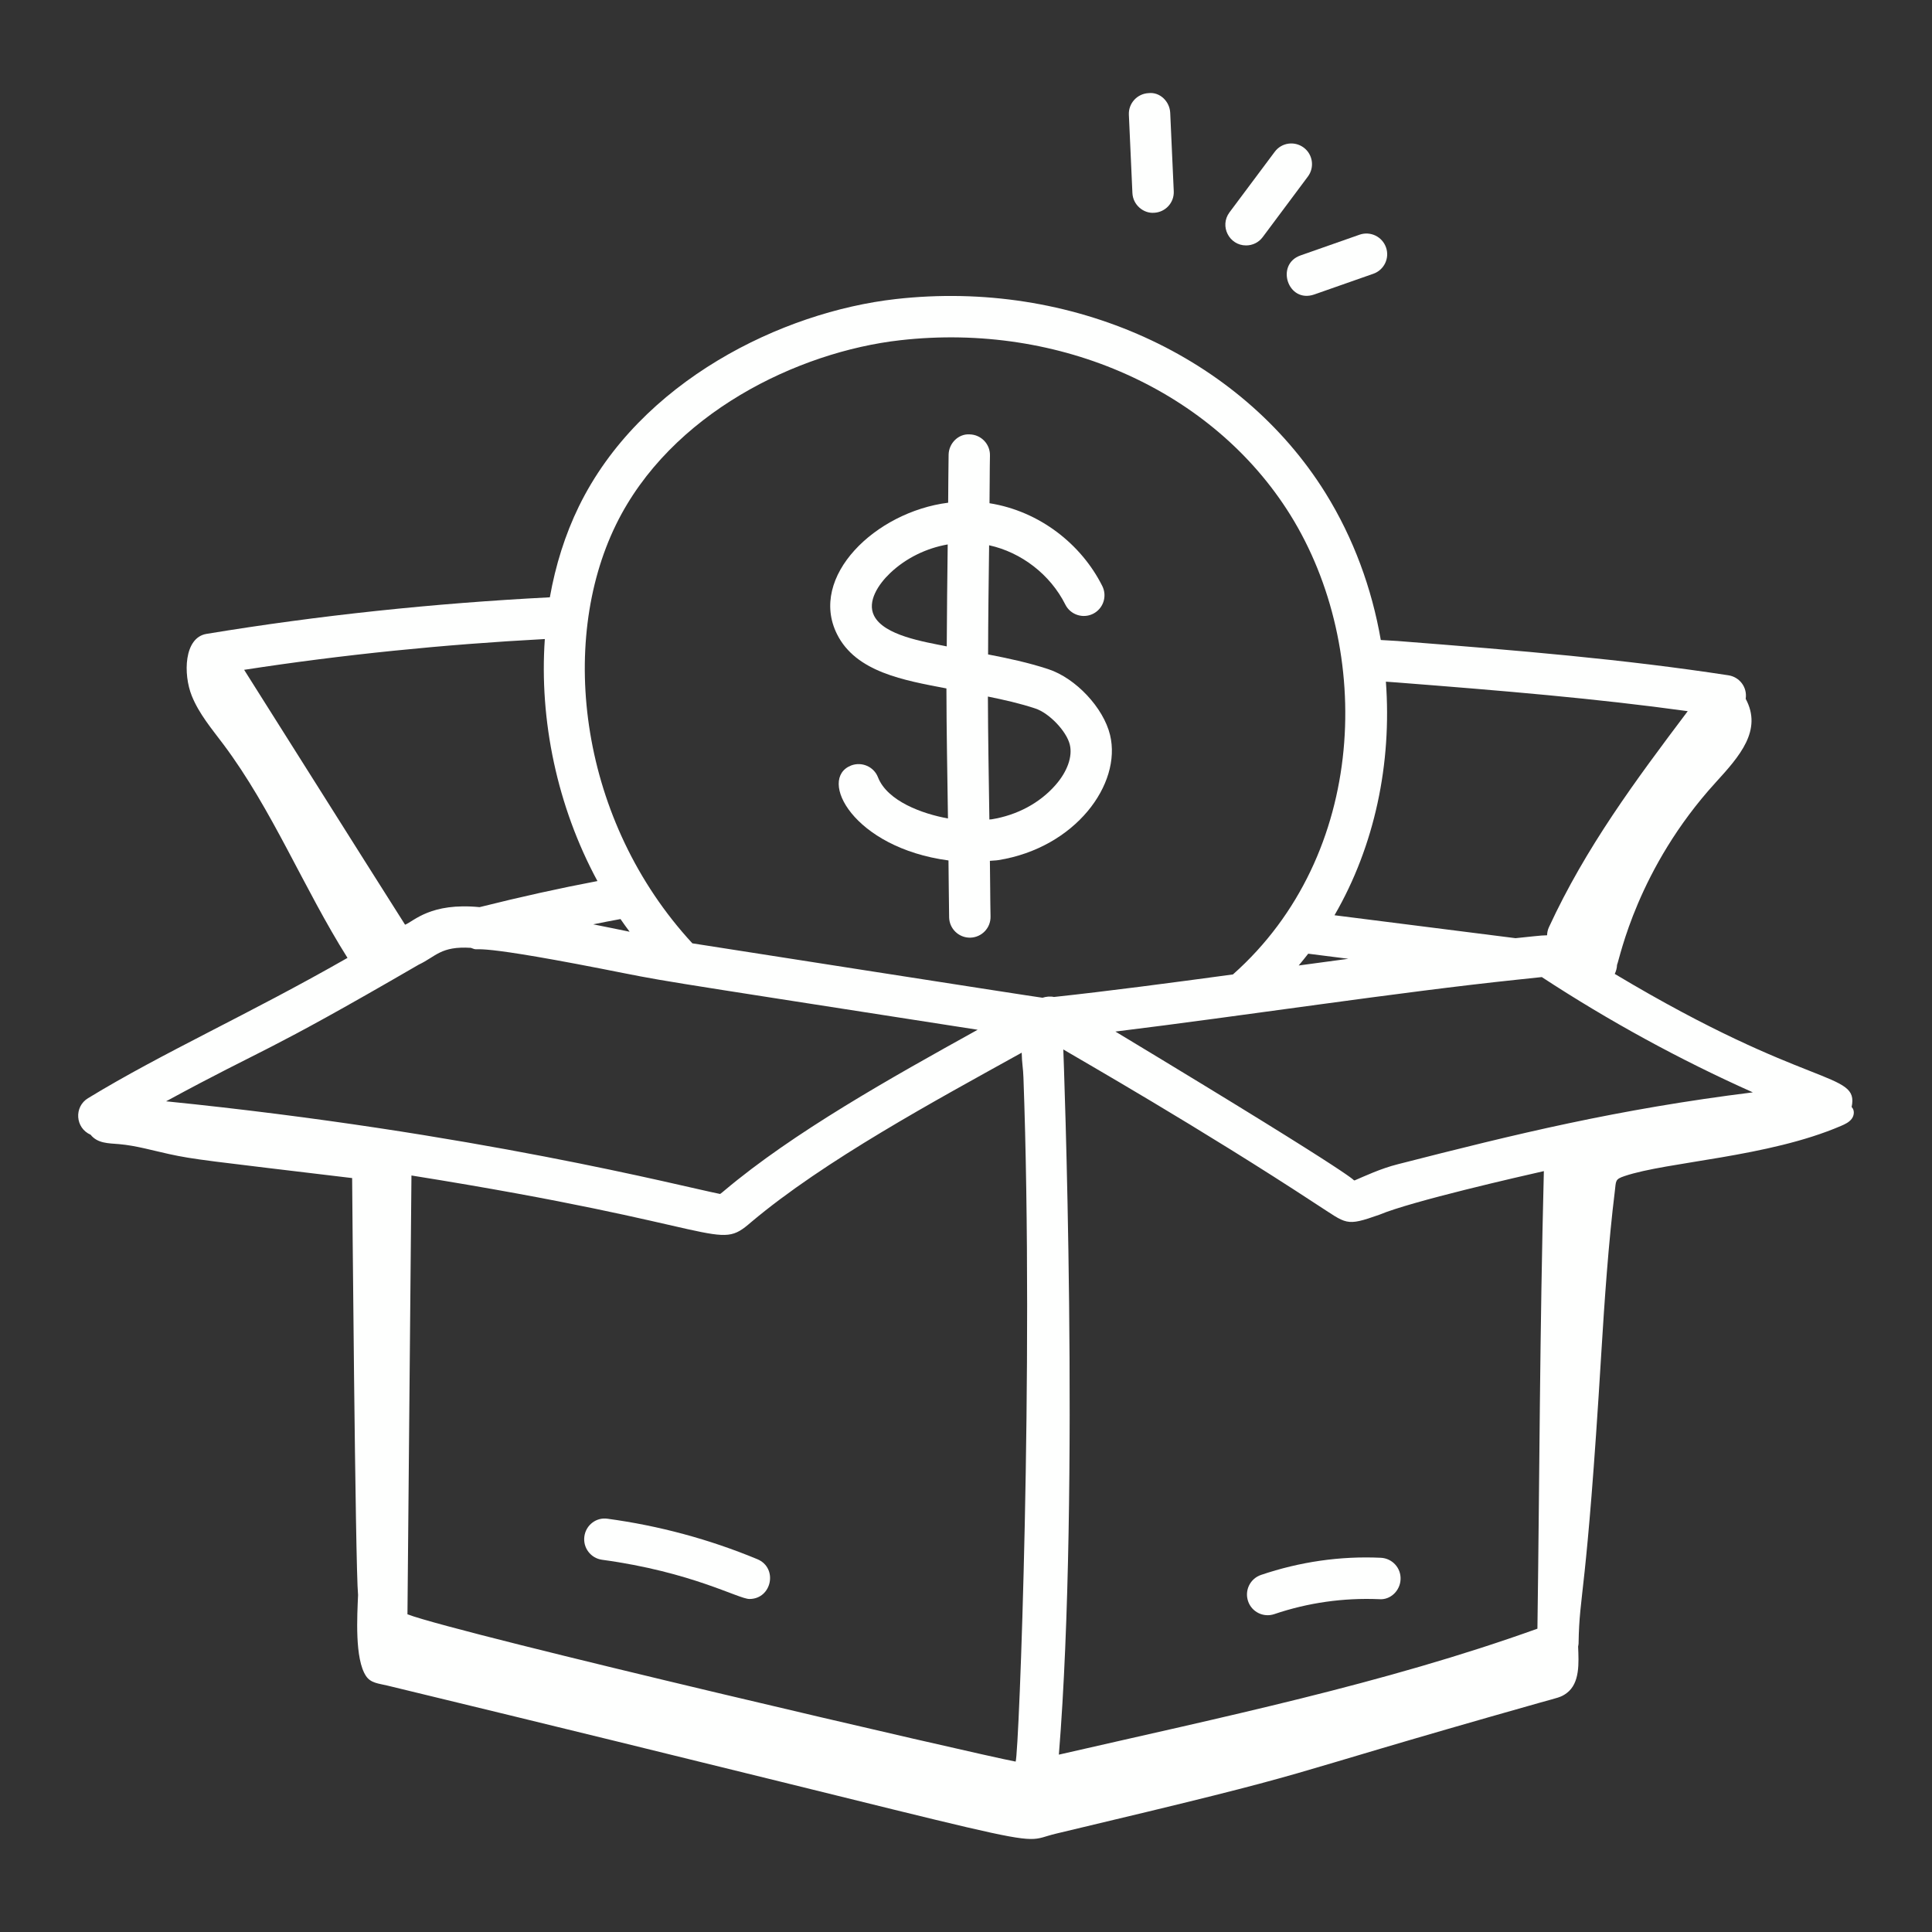 <svg xmlns="http://www.w3.org/2000/svg" width="30" height="30" viewBox="0 0 30 30" fill="none"><rect x="0" y="0" width="30" height="30" fill="#333333" stroke="none"/><path d="M24.866 20.993C24.914 20.207 24.977 19.289 25.075 18.497C25.095 18.335 25.076 18.312 25.226 18.262C25.891 18.037 27.453 17.971 28.587 17.483C28.65 17.456 28.714 17.426 28.754 17.372C28.794 17.318 28.8 17.236 28.752 17.19C28.87 16.627 28.11 16.94 25.074 15.123C25.094 15.079 25.108 15.032 25.109 14.984C25.154 14.875 25.424 13.485 26.64 12.151C27.013 11.742 27.37 11.34 27.107 10.851C27.135 10.666 27.006 10.511 26.839 10.486C25.204 10.236 23.628 10.104 21.697 9.953C21.611 9.947 21.526 9.943 21.441 9.938C21.302 9.137 21.018 8.358 20.583 7.657C19.253 5.519 16.631 4.336 13.908 4.644C12.145 4.843 9.94 5.916 8.988 7.865C8.775 8.302 8.626 8.778 8.538 9.275C6.739 9.367 4.946 9.556 3.206 9.843C2.856 9.901 2.843 10.47 2.978 10.805C3.092 11.087 3.289 11.318 3.468 11.557C4.229 12.572 4.716 13.796 5.396 14.874C3.852 15.757 2.536 16.34 1.368 17.052C1.147 17.185 1.167 17.515 1.407 17.62C1.515 17.755 1.679 17.752 1.85 17.766C2.113 17.789 2.367 17.864 2.624 17.92C3.018 18.006 3.209 18.022 5.468 18.293C5.468 18.346 5.517 24.334 5.56 24.767C5.547 25.088 5.505 25.759 5.684 26.026C5.758 26.137 5.882 26.141 6.017 26.174C16.885 28.803 15.678 28.644 16.397 28.473C20.932 27.395 19.325 27.736 23.922 26.436C24.191 26.36 24.237 26.358 24.328 26.29L24.326 26.322C24.327 26.31 24.327 26.301 24.328 26.29C24.535 26.135 24.515 25.822 24.505 25.567C24.507 25.552 24.512 25.537 24.512 25.521C24.525 24.694 24.631 24.879 24.866 20.993ZM23.873 25.29C21.492 26.146 18.942 26.672 16.442 27.246C16.774 23.145 16.511 16.297 16.511 16.296C16.759 16.444 18.645 17.52 20.445 18.702C20.919 19.006 20.887 19.05 21.419 18.862C21.922 18.651 23.621 18.265 23.973 18.185C23.908 20.738 23.907 22.868 23.873 25.29ZM15.865 16.346C15.868 16.513 15.888 16.589 15.892 16.733C16.055 21.215 15.824 27.207 15.771 27.354C15.195 27.248 7.145 25.375 6.327 25.067L6.389 18.253C11.323 19.041 11.126 19.444 11.663 18.978C12.803 18.018 14.524 17.09 15.865 16.346ZM21.706 18.078C21.436 18.146 21.189 18.264 21.033 18.33C20.966 18.307 21.394 18.475 17.32 16.018C19.287 15.777 21.718 15.405 23.563 15.212L23.941 15.172C24.983 15.854 26.082 16.455 27.218 16.962C25.108 17.225 23.546 17.607 21.706 18.078ZM20.314 14.809L20.937 14.888C20.68 14.922 20.423 14.957 20.166 14.992C20.216 14.932 20.266 14.871 20.314 14.809ZM21.687 10.597C23.356 10.727 24.778 10.846 26.207 11.043C25.391 12.126 24.624 13.159 24.052 14.397C24.033 14.438 24.024 14.481 24.023 14.523C23.924 14.523 23.745 14.548 23.533 14.568L20.722 14.212C21.347 13.134 21.614 11.853 21.52 10.585C21.574 10.589 21.626 10.592 21.687 10.597ZM13.98 5.283C16.462 5.002 18.838 6.069 20.037 7.997C21.335 10.085 21.237 13.275 19.145 15.131C18.178 15.262 17.212 15.39 16.366 15.481C16.306 15.468 16.245 15.475 16.188 15.493C16.127 15.489 10.796 14.655 10.751 14.648C9.004 12.756 8.661 9.997 9.565 8.147C10.411 6.417 12.392 5.462 13.98 5.283ZM9.635 14.271C9.68 14.338 9.729 14.403 9.777 14.468C9.589 14.43 9.401 14.39 9.211 14.353C9.352 14.325 9.495 14.296 9.635 14.271ZM8.46 9.923C8.372 11.182 8.651 12.523 9.277 13.681C8.692 13.792 8.089 13.925 7.447 14.086C6.686 14.012 6.429 14.303 6.29 14.359C5.439 13.017 4.548 11.598 3.791 10.401C5.32 10.165 6.887 10.007 8.46 9.923ZM6.502 14.979C6.771 14.852 6.844 14.689 7.311 14.718C7.508 14.796 7.109 14.607 9.332 15.041C10.445 15.259 9.72 15.14 15.181 15.99C13.828 16.74 12.32 17.584 11.246 18.489C11.233 18.5 11.193 18.534 11.182 18.54C10.591 18.423 7.359 17.584 2.579 17.101C4.189 16.227 4.016 16.422 6.502 14.979Z" fill="#FEFFFE"></path><path d="M17.92 3.304C18.097 3.296 18.235 3.146 18.226 2.968L18.171 1.752C18.163 1.575 18.011 1.426 17.836 1.446C17.659 1.454 17.521 1.604 17.529 1.781L17.584 2.998C17.593 3.185 17.759 3.317 17.92 3.304Z" fill="#FEFFFE"></path><path d="M19.794 2.357L19.091 3.298C18.933 3.511 19.087 3.811 19.349 3.811C19.447 3.811 19.544 3.767 19.607 3.682L20.309 2.741C20.415 2.599 20.386 2.397 20.243 2.291C20.101 2.186 19.9 2.214 19.794 2.357Z" fill="#FEFFFE"></path><path d="M20.407 4.573L21.325 4.251C21.492 4.193 21.581 4.009 21.522 3.842C21.463 3.674 21.28 3.586 21.112 3.644L20.195 3.966C19.8 4.104 19.997 4.714 20.407 4.573Z" fill="#FEFFFE"></path><path d="M11.76 24.211C11.015 23.902 10.233 23.691 9.435 23.583C9.259 23.556 9.097 23.682 9.074 23.858C9.05 24.034 9.173 24.196 9.349 24.22C10.743 24.409 11.468 24.829 11.637 24.829C11.986 24.829 12.084 24.346 11.76 24.211Z" fill="#FEFFFE"></path><path d="M21.44 24.189C20.809 24.16 20.182 24.252 19.582 24.455C19.413 24.512 19.323 24.694 19.38 24.863C19.436 25.03 19.618 25.121 19.787 25.064C20.312 24.886 20.86 24.809 21.414 24.832C21.59 24.848 21.741 24.701 21.748 24.524C21.756 24.346 21.618 24.197 21.44 24.189Z" fill="#FEFFFE"></path><path d="M14.696 10.69C14.697 11.365 14.711 12.036 14.72 12.709C14.325 12.638 13.778 12.441 13.633 12.069C13.569 11.904 13.382 11.824 13.217 11.886C12.692 12.091 13.247 13.163 14.728 13.361C14.733 13.656 14.732 13.952 14.738 14.245C14.742 14.421 14.886 14.56 15.06 14.56H15.067C15.245 14.555 15.385 14.409 15.381 14.231C15.375 13.944 15.376 13.654 15.371 13.367C15.414 13.362 15.459 13.363 15.502 13.356C16.699 13.164 17.421 12.175 17.237 11.413C17.135 10.99 16.704 10.53 16.276 10.39C15.966 10.288 15.653 10.222 15.343 10.162C15.344 9.596 15.352 9.032 15.359 8.467C15.859 8.576 16.309 8.922 16.542 9.387C16.621 9.546 16.815 9.61 16.973 9.531C17.132 9.451 17.196 9.258 17.116 9.099C16.791 8.45 16.141 7.937 15.365 7.814C15.369 7.568 15.367 7.319 15.372 7.073C15.376 6.896 15.235 6.749 15.057 6.745C14.883 6.733 14.733 6.883 14.73 7.06C14.725 7.308 14.726 7.558 14.723 7.806C13.591 7.949 12.552 8.956 12.997 9.847C13.291 10.438 14.039 10.564 14.696 10.69ZM16.612 11.563C16.657 11.747 16.573 11.982 16.39 12.19C16.145 12.47 15.793 12.658 15.399 12.722C15.387 12.724 15.375 12.723 15.363 12.725C15.354 12.089 15.342 11.454 15.34 10.816C15.591 10.867 15.837 10.922 16.075 11.001C16.291 11.071 16.562 11.355 16.612 11.563ZM13.822 8.899C14.067 8.666 14.384 8.512 14.716 8.454C14.71 8.981 14.703 9.508 14.701 10.037C14.345 9.965 13.726 9.868 13.572 9.56C13.461 9.339 13.642 9.07 13.822 8.899Z" fill="#FEFFFE"></path></svg>